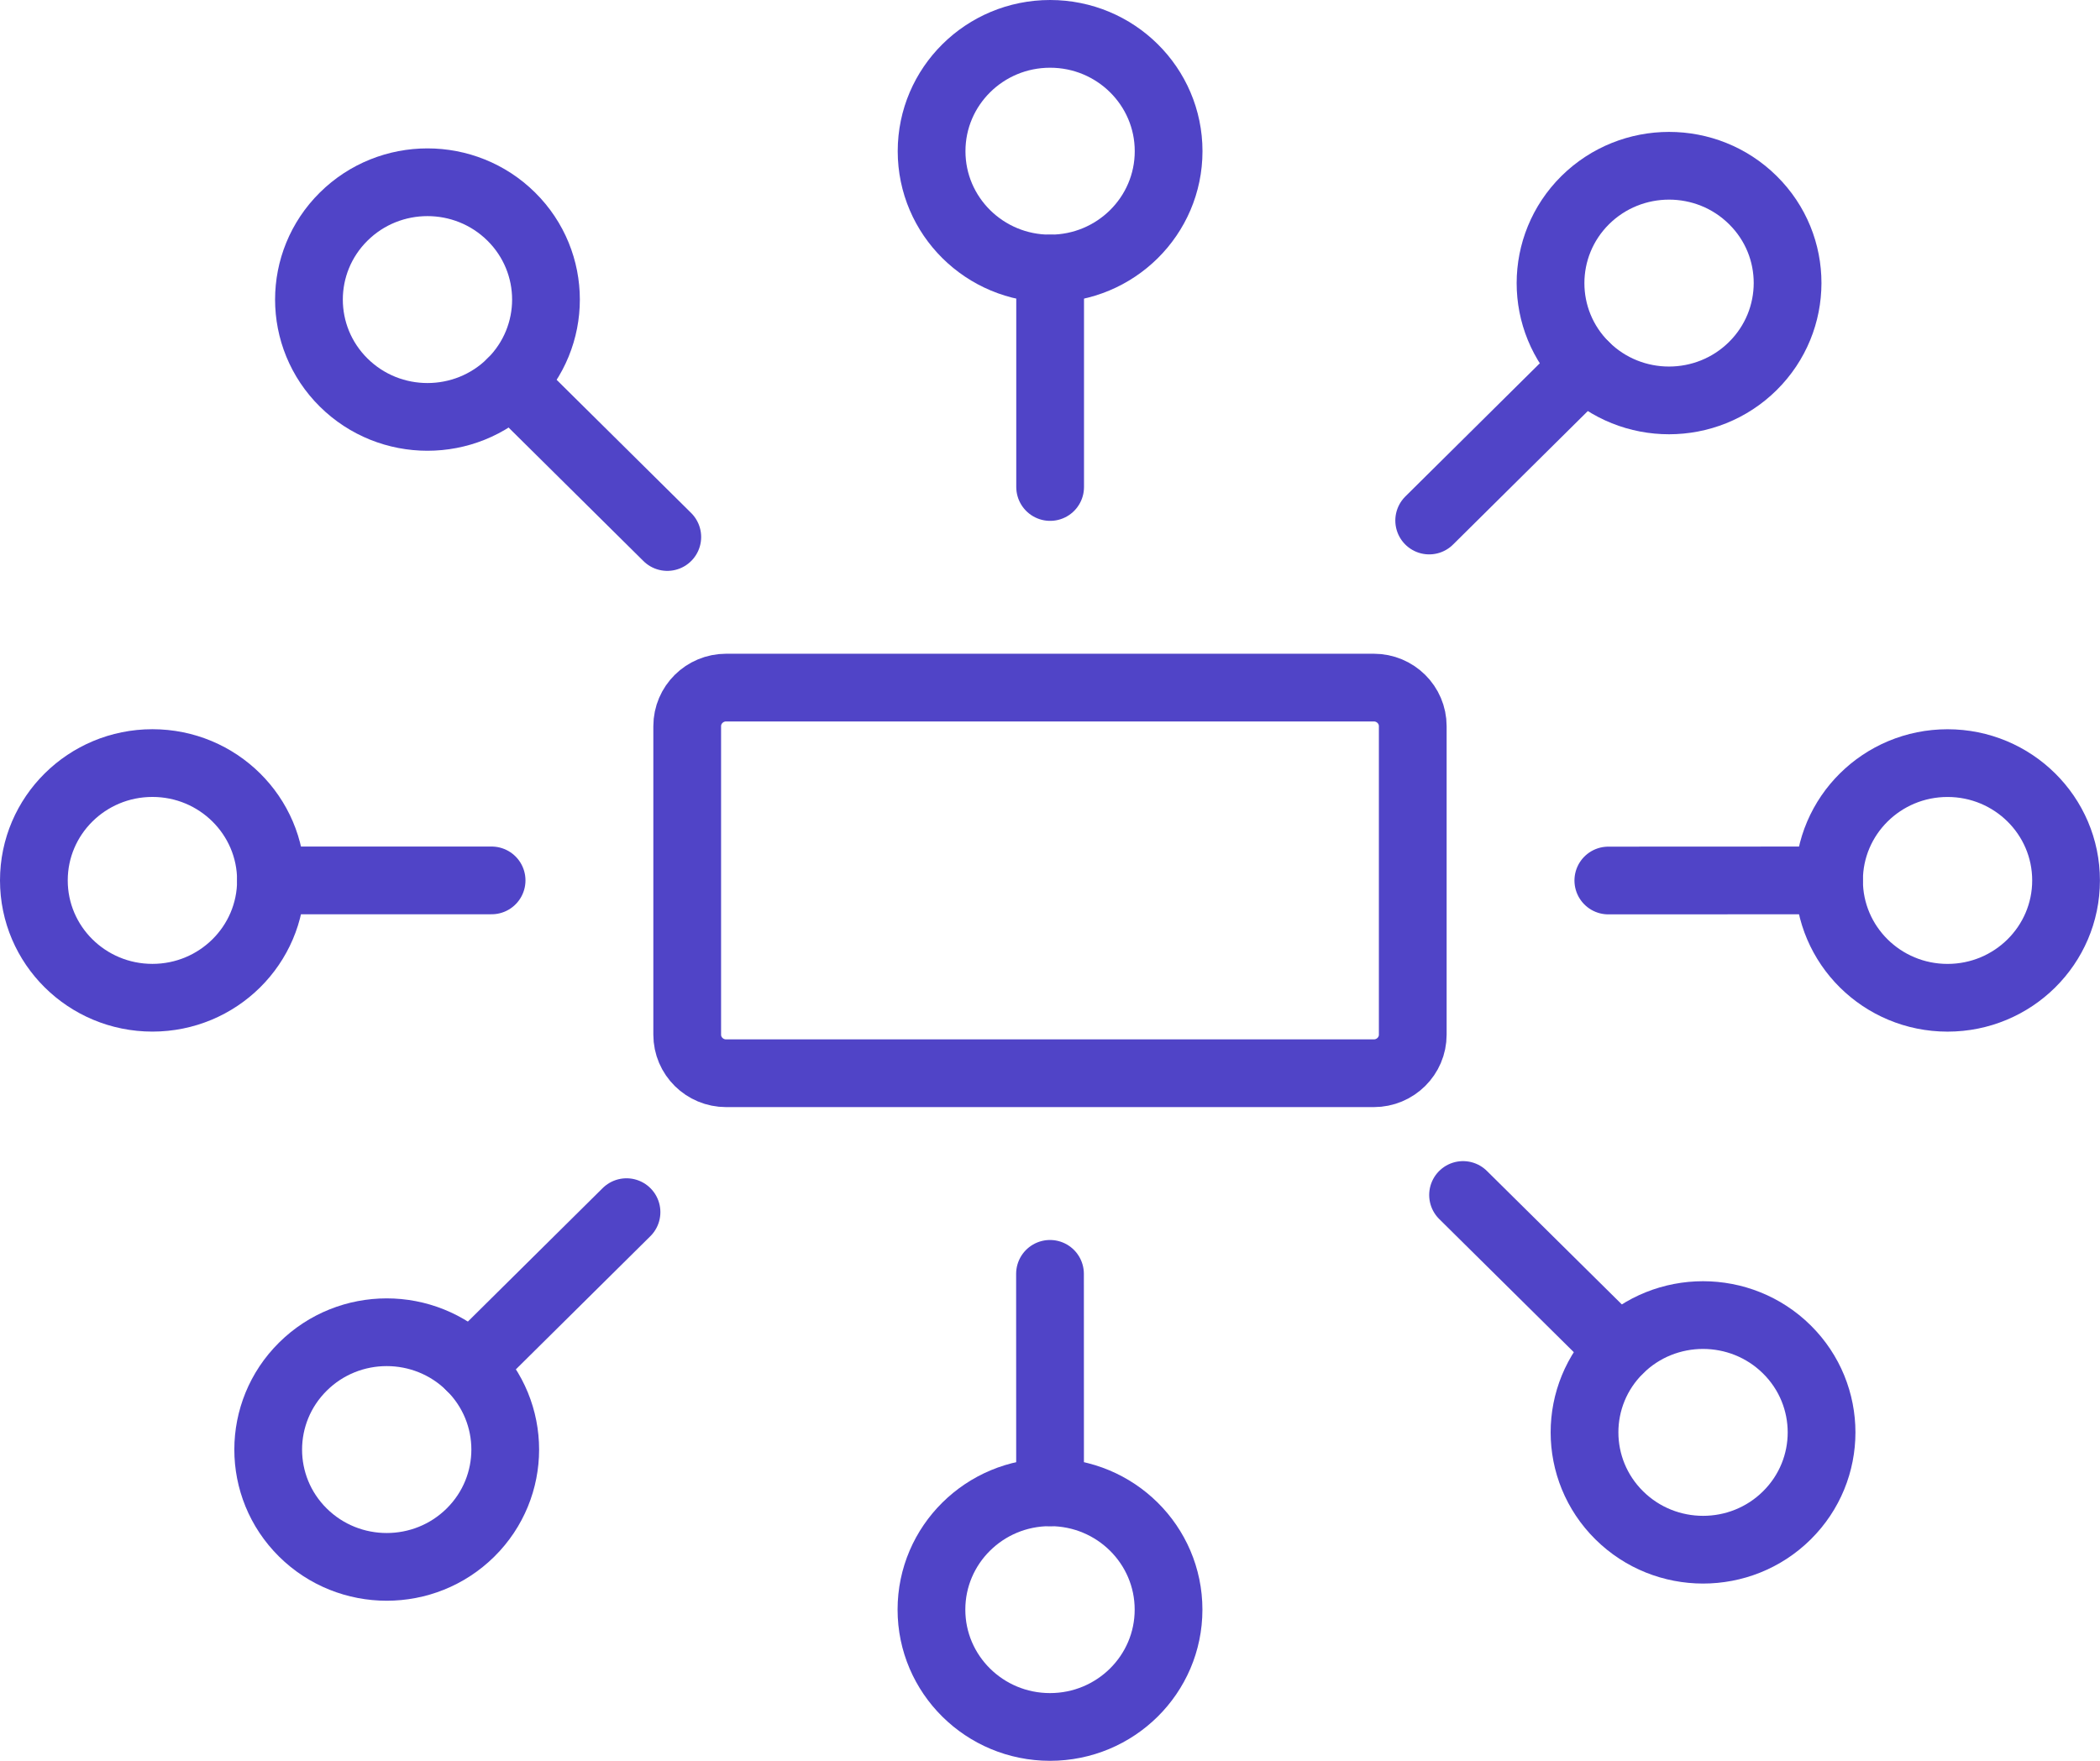 <svg width="62" height="52" viewBox="0 0 62 52" fill="none" xmlns="http://www.w3.org/2000/svg">
<path d="M31.003 7.93C32.935 7.93 34.502 6.379 34.502 4.465C34.502 2.551 32.935 1 31.003 1C29.07 1 27.504 2.551 27.504 4.465C27.504 6.379 29.07 7.93 31.003 7.93Z" stroke="#5044C7" stroke-width="2" stroke-miterlimit="10" stroke-linecap="round" stroke-linejoin="round"/>
<path d="M31.004 7.931V14.382" stroke="#5044C7" stroke-width="2" stroke-miterlimit="10" stroke-linecap="round" stroke-linejoin="round"/>
<path d="M15.095 6.397C16.461 7.75 16.461 9.944 15.095 11.297C13.729 12.65 11.512 12.65 10.146 11.297C8.78 9.944 8.78 7.75 10.146 6.397C11.512 5.044 13.729 5.044 15.095 6.397Z" stroke="#5044C7" stroke-width="2" stroke-miterlimit="10" stroke-linecap="round" stroke-linejoin="round"/>
<path d="M15.094 11.297L19.701 15.859" stroke="#5044C7" stroke-width="2" stroke-miterlimit="10" stroke-linecap="round" stroke-linejoin="round"/>
<path d="M4.5 29.465C6.433 29.465 8 27.914 8 26C8 24.086 6.433 22.535 4.5 22.535C2.567 22.535 1 24.086 1 26C1 27.914 2.567 29.465 4.5 29.465Z" stroke="#5044C7" stroke-width="2" stroke-miterlimit="10" stroke-linecap="round" stroke-linejoin="round"/>
<path d="M8 26H14.514" stroke="#5044C7" stroke-width="2" stroke-miterlimit="10" stroke-linecap="round" stroke-linejoin="round"/>
<path d="M8.943 40.359C10.309 39.005 12.525 39.005 13.892 40.359C15.258 41.711 15.258 43.905 13.892 45.258C12.526 46.611 10.309 46.611 8.942 45.258C7.576 43.905 7.578 41.711 8.943 40.359Z" stroke="#5044C7" stroke-width="2" stroke-miterlimit="10" stroke-linecap="round" stroke-linejoin="round"/>
<path d="M13.891 40.359L18.497 35.797" stroke="#5044C7" stroke-width="2" stroke-miterlimit="10" stroke-linecap="round" stroke-linejoin="round"/>
<path d="M31 51C32.933 51 34.5 49.449 34.5 47.535C34.5 45.621 32.933 44.07 31 44.07C29.067 44.07 27.5 45.621 27.5 47.535C27.5 49.449 29.067 51 31 51Z" stroke="#5044C7" stroke-width="2" stroke-miterlimit="10" stroke-linecap="round" stroke-linejoin="round"/>
<path d="M31.002 44.07L31 37.619" stroke="#5044C7" stroke-width="2" stroke-miterlimit="10" stroke-linecap="round" stroke-linejoin="round"/>
<path d="M47.806 44.75C46.44 43.398 46.439 41.202 47.806 39.851C49.171 38.498 51.388 38.499 52.755 39.851C54.121 41.203 54.122 43.4 52.754 44.753C51.389 46.104 49.171 46.103 47.806 44.75Z" stroke="#5044C7" stroke-width="2" stroke-miterlimit="10" stroke-linecap="round" stroke-linejoin="round"/>
<path d="M47.804 39.851L43.195 35.29" stroke="#5044C7" stroke-width="2" stroke-miterlimit="10" stroke-linecap="round" stroke-linejoin="round"/>
<path d="M57.499 29.466C59.431 29.466 60.998 27.915 60.998 26.001C60.998 24.087 59.431 22.536 57.499 22.536C55.567 22.536 54 24.087 54 26.001C54 27.915 55.567 29.466 57.499 29.466Z" stroke="#5044C7" stroke-width="2" stroke-miterlimit="10" stroke-linecap="round" stroke-linejoin="round"/>
<path d="M53.999 26L47.484 26.003" stroke="#5044C7" stroke-width="2" stroke-miterlimit="10" stroke-linecap="round" stroke-linejoin="round"/>
<path d="M51.75 10.81C50.384 12.162 48.168 12.164 46.801 10.81C45.435 9.458 45.438 7.264 46.801 5.911C48.168 4.558 50.386 4.556 51.753 5.911C53.12 7.262 53.116 9.457 51.75 10.81Z" stroke="#5044C7" stroke-width="2" stroke-miterlimit="10" stroke-linecap="round" stroke-linejoin="round"/>
<path d="M46.799 10.81L42.195 15.372" stroke="#5044C7" stroke-width="2" stroke-miterlimit="10" stroke-linecap="round" stroke-linejoin="round"/>
<path d="M41.71 30.556C41.71 31.185 41.195 31.695 40.56 31.695H21.439C20.804 31.695 20.289 31.185 20.289 30.556V21.445C20.289 20.816 20.804 20.306 21.439 20.306H40.56C41.195 20.306 41.71 20.816 41.71 21.445V30.556Z" stroke="#5044C7" stroke-width="2" stroke-miterlimit="10" stroke-linecap="round" stroke-linejoin="round"/>
</svg>
